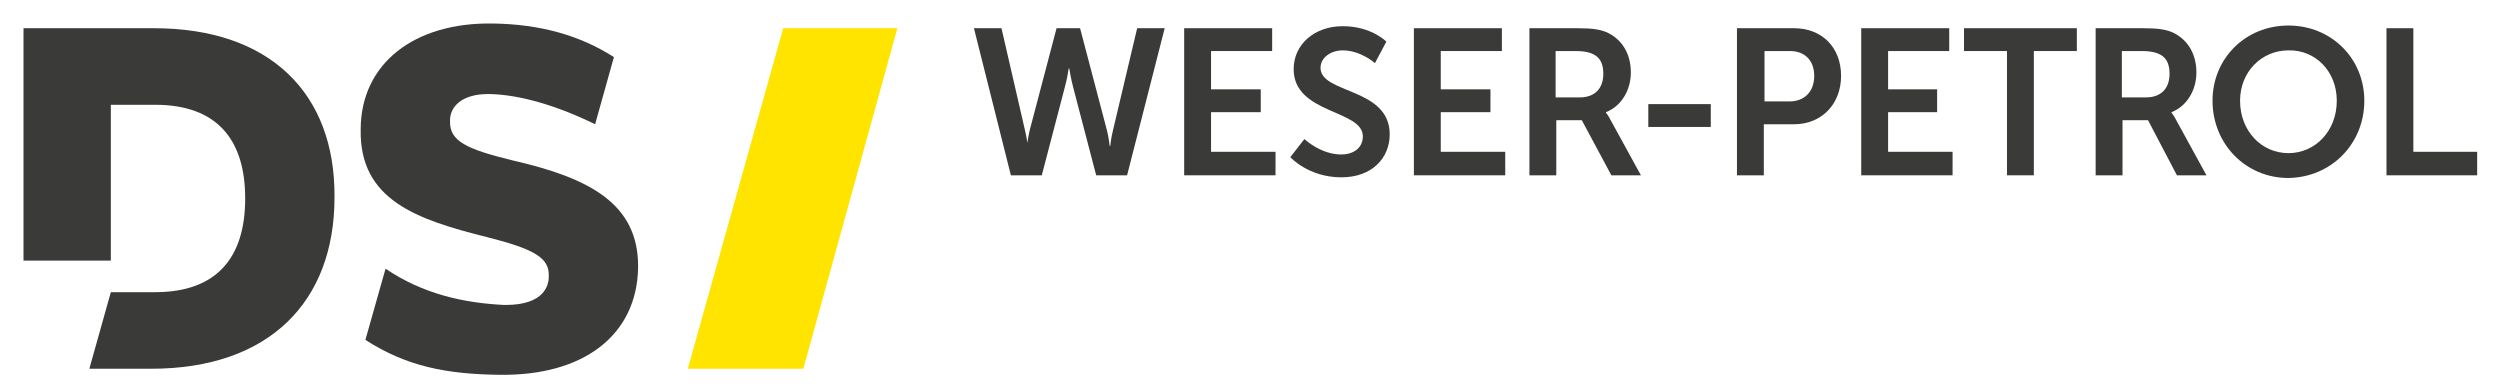 <svg enable-background="new 0 0 372.2 58.4" viewBox="0 0 372.2 58.4" xmlns="http://www.w3.org/2000/svg"><path d="m116.6 4.2-14.2 50.7h17.2l14-50.7z" fill="#ffe400"/><g fill="#3a3a39"><path d="m76.4 23.9c-7-1.7-9.5-2.9-9.4-5.9v-.1c0-1.9 1.6-3.9 5.7-3.9h.2c4.6.1 10.2 1.8 15.7 4.5l2.8-10c-5-3.2-10.9-4.9-18-5-11.8-.2-19.6 6-19.7 15.6v.2c-.2 10.5 8.4 13.4 18.8 16 7.1 1.8 9.3 3.1 9.2 5.8v.1c0 1.3-.7 4.2-6.4 4.2h-.3c-5.9-.3-12-1.6-17.6-5.4l-3 10.6c6.2 4 12.2 5.1 19.9 5.2 12.6.2 20.5-5.9 20.7-15.9v-.1c.1-9.5-7.3-13.3-18.6-15.9"/><path d="m22.9 4.2h-19.4v34.6h13v-23.2h6.6c9.3 0 13.4 5.3 13.4 13.9v.1c0 8.6-4.1 13.9-13.4 13.9h-6.6l-3.2 11.4h9.2c17.6 0 27.3-10 27.3-25.5v-.1c.1-15.3-9.5-25.1-26.9-25.1"/><path d="m160.8 4.2h-3.5l-4 15.2c-.3 1.3-.4 2.3-.4 2.3h.1s-.1-1.1-.4-2.3l-3.5-15.2h-4.1l5.5 21.9h4.6l3.4-13c.4-1.4.6-2.9.6-2.9h.1s.2 1.4.6 2.9l3.4 13h4.6l5.6-21.9h-4.1l-3.6 15.2c-.3 1.2-.4 2.3-.4 2.3h-.1s-.1-1.1-.4-2.3z"/><path d="m176.3 26.1h13.6v-3.5h-9.6v-5.9h7.4v-3.4h-7.4v-5.7h9.1v-3.4h-13.1z"/><path d="m192.1 23.4s2.7 3 7.6 3c4.6 0 7.2-2.9 7.2-6.4 0-7-10.3-6-10.3-9.9 0-1.5 1.5-2.6 3.3-2.6 2.7 0 4.8 1.9 4.8 1.9l1.7-3.2s-2.2-2.3-6.5-2.3c-4.2 0-7.3 2.7-7.3 6.4 0 6.7 10.3 6 10.3 10 0 1.8-1.5 2.7-3.2 2.7-3.1 0-5.5-2.3-5.5-2.3z"/><path d="m210.5 26.1h13.6v-3.5h-9.6v-5.9h7.4v-3.4h-7.4v-5.7h9.1v-3.4h-13.1z"/><path d="m238.7 11c0 2.2-1.3 3.5-3.5 3.5h-3.6v-6.9h3c3.2 0 4.1 1.3 4.1 3.4m4.1-.2c0-2.9-1.4-5-3.6-6-1-.4-2-.6-4.4-.6h-7.1v21.9h4v-8.2h3.8l4.4 8.2h4.4l-4.5-8.2c-.4-.8-.7-1.1-.7-1.1v-.1c2.3-.9 3.7-3.3 3.7-5.9"/><path d="m245.4 15.5h9.3v3.4h-9.3z"/><path d="m270.1 11.3c0 2.3-1.4 3.8-3.7 3.8h-3.7v-7.5h3.8c2.2 0 3.6 1.4 3.6 3.7m4 0c0-4.3-2.9-7.1-7-7.1h-8.5v21.9h4v-7.6h4.5c4.1 0 7-3 7-7.2"/><path d="m277.1 26.1h13.6v-3.5h-9.6v-5.9h7.3v-3.4h-7.3v-5.7h9.1v-3.4h-13.1z"/><path d="m298.8 26.1h4v-18.5h6.4v-3.4h-16.8v3.4h6.4z"/><path d="m323 11c0 2.2-1.3 3.5-3.5 3.5h-3.6v-6.9h3c3.2 0 4.1 1.3 4.1 3.4m4-.2c0-2.9-1.4-5-3.6-6-1-.4-2-.6-4.4-.6h-7v21.9h4v-8.2h3.8l4.3 8.2h4.4l-4.5-8.2c-.4-.8-.7-1.1-.7-1.1v-.1c2.3-.9 3.7-3.3 3.7-5.9"/><path d="m347.9 15c0 4.5-3.2 7.8-7.2 7.8s-7.2-3.3-7.2-7.8c0-4.3 3.2-7.5 7.2-7.5 4-.1 7.2 3.1 7.2 7.5m4.1 0c0-6.3-4.9-11.2-11.3-11.2s-11.3 4.9-11.3 11.2c0 6.4 4.9 11.5 11.3 11.5 6.4-.1 11.3-5.1 11.3-11.5"/><path d="m355.3 4.2v21.9h13.5v-3.5h-9.5v-18.4z"/></g></svg>